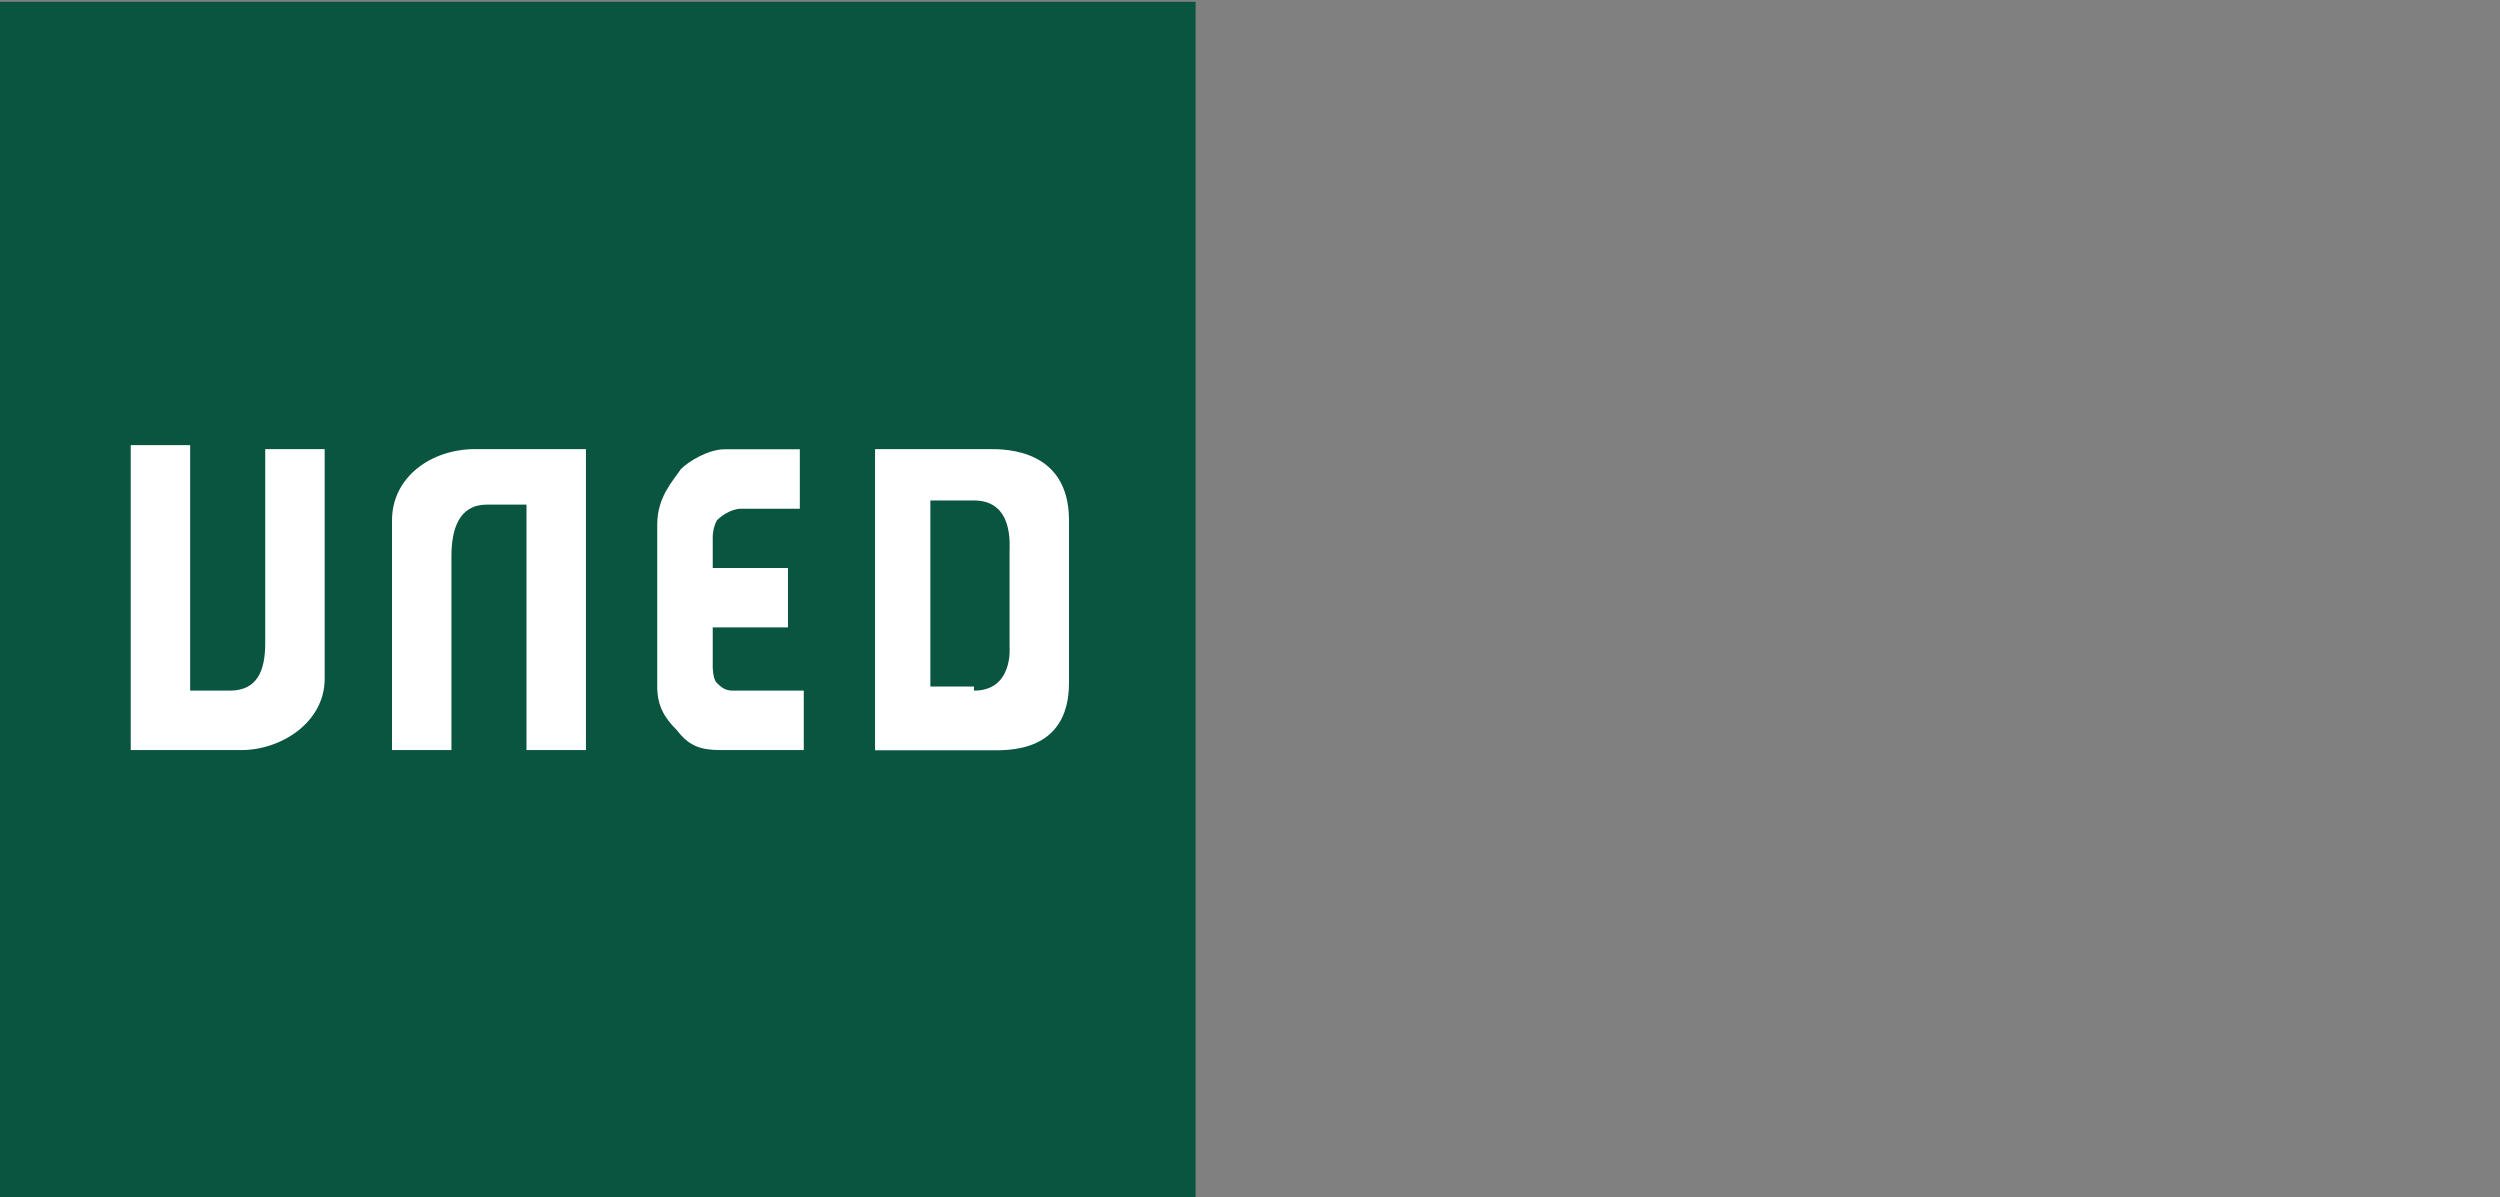 <?xml version="1.0" encoding="UTF-8"?>
<svg id="a" xmlns="http://www.w3.org/2000/svg" width="139.22" height="66.68" viewBox="0 0 139.22 66.68">
  <rect x="0" y="0" width="139.22" height="66.68" fill="#808080" stroke="none"/>
  <defs>
    <style>
      .cls-1 {
        fill: #095540;
      }

      .cls-2 {
        fill: #fff;
        fill-rule: evenodd;
      }
    </style>
  </defs>
  <rect class="cls-1" y=".1" width="66.58" height="66.58"/>
  <path class="cls-2" d="M12.79,38.46h-2.2v-13.67h-3.31v16.98h6.17c2.2,0,4.63-1.54,4.63-3.97v-12.79h-3.31v10.8c0,1.54-.44,2.65-1.98,2.65h0Zm14.33-10.36h2.2v13.67h3.31V25.01h-6.17c-2.43,0-4.63,1.54-4.63,3.97v12.79h3.31v-10.8c0-1.54,.44-2.87,1.98-2.87h0Zm27.12,10.36c2.2,0,1.98-2.43,1.98-2.43v-5.29c0-.44,.22-2.87-1.98-2.87h-2.43v10.36h2.43v.22h0Zm5.29-.43c0,3.97-3.53,3.75-4.41,3.75h-6.39V25.01h6.39c.88,0,4.41,0,4.41,3.97v9.04h0Zm-22.93-8.82c0-1.54,.88-2.43,1.32-3.09,.44-.44,1.54-1.1,2.43-1.1h4.19v3.31h-3.31s-.66,0-1.32,.66c-.22,.44-.22,.88-.22,.88v1.76h4.19v3.31h-4.19v2.2s0,.66,.22,.88,.44,.44,.88,.44h3.97v3.31h-4.63c-1.1,0-1.76-.22-2.43-1.1-.66-.66-1.1-1.32-1.1-2.43v-9.04h0Z"/>
</svg>